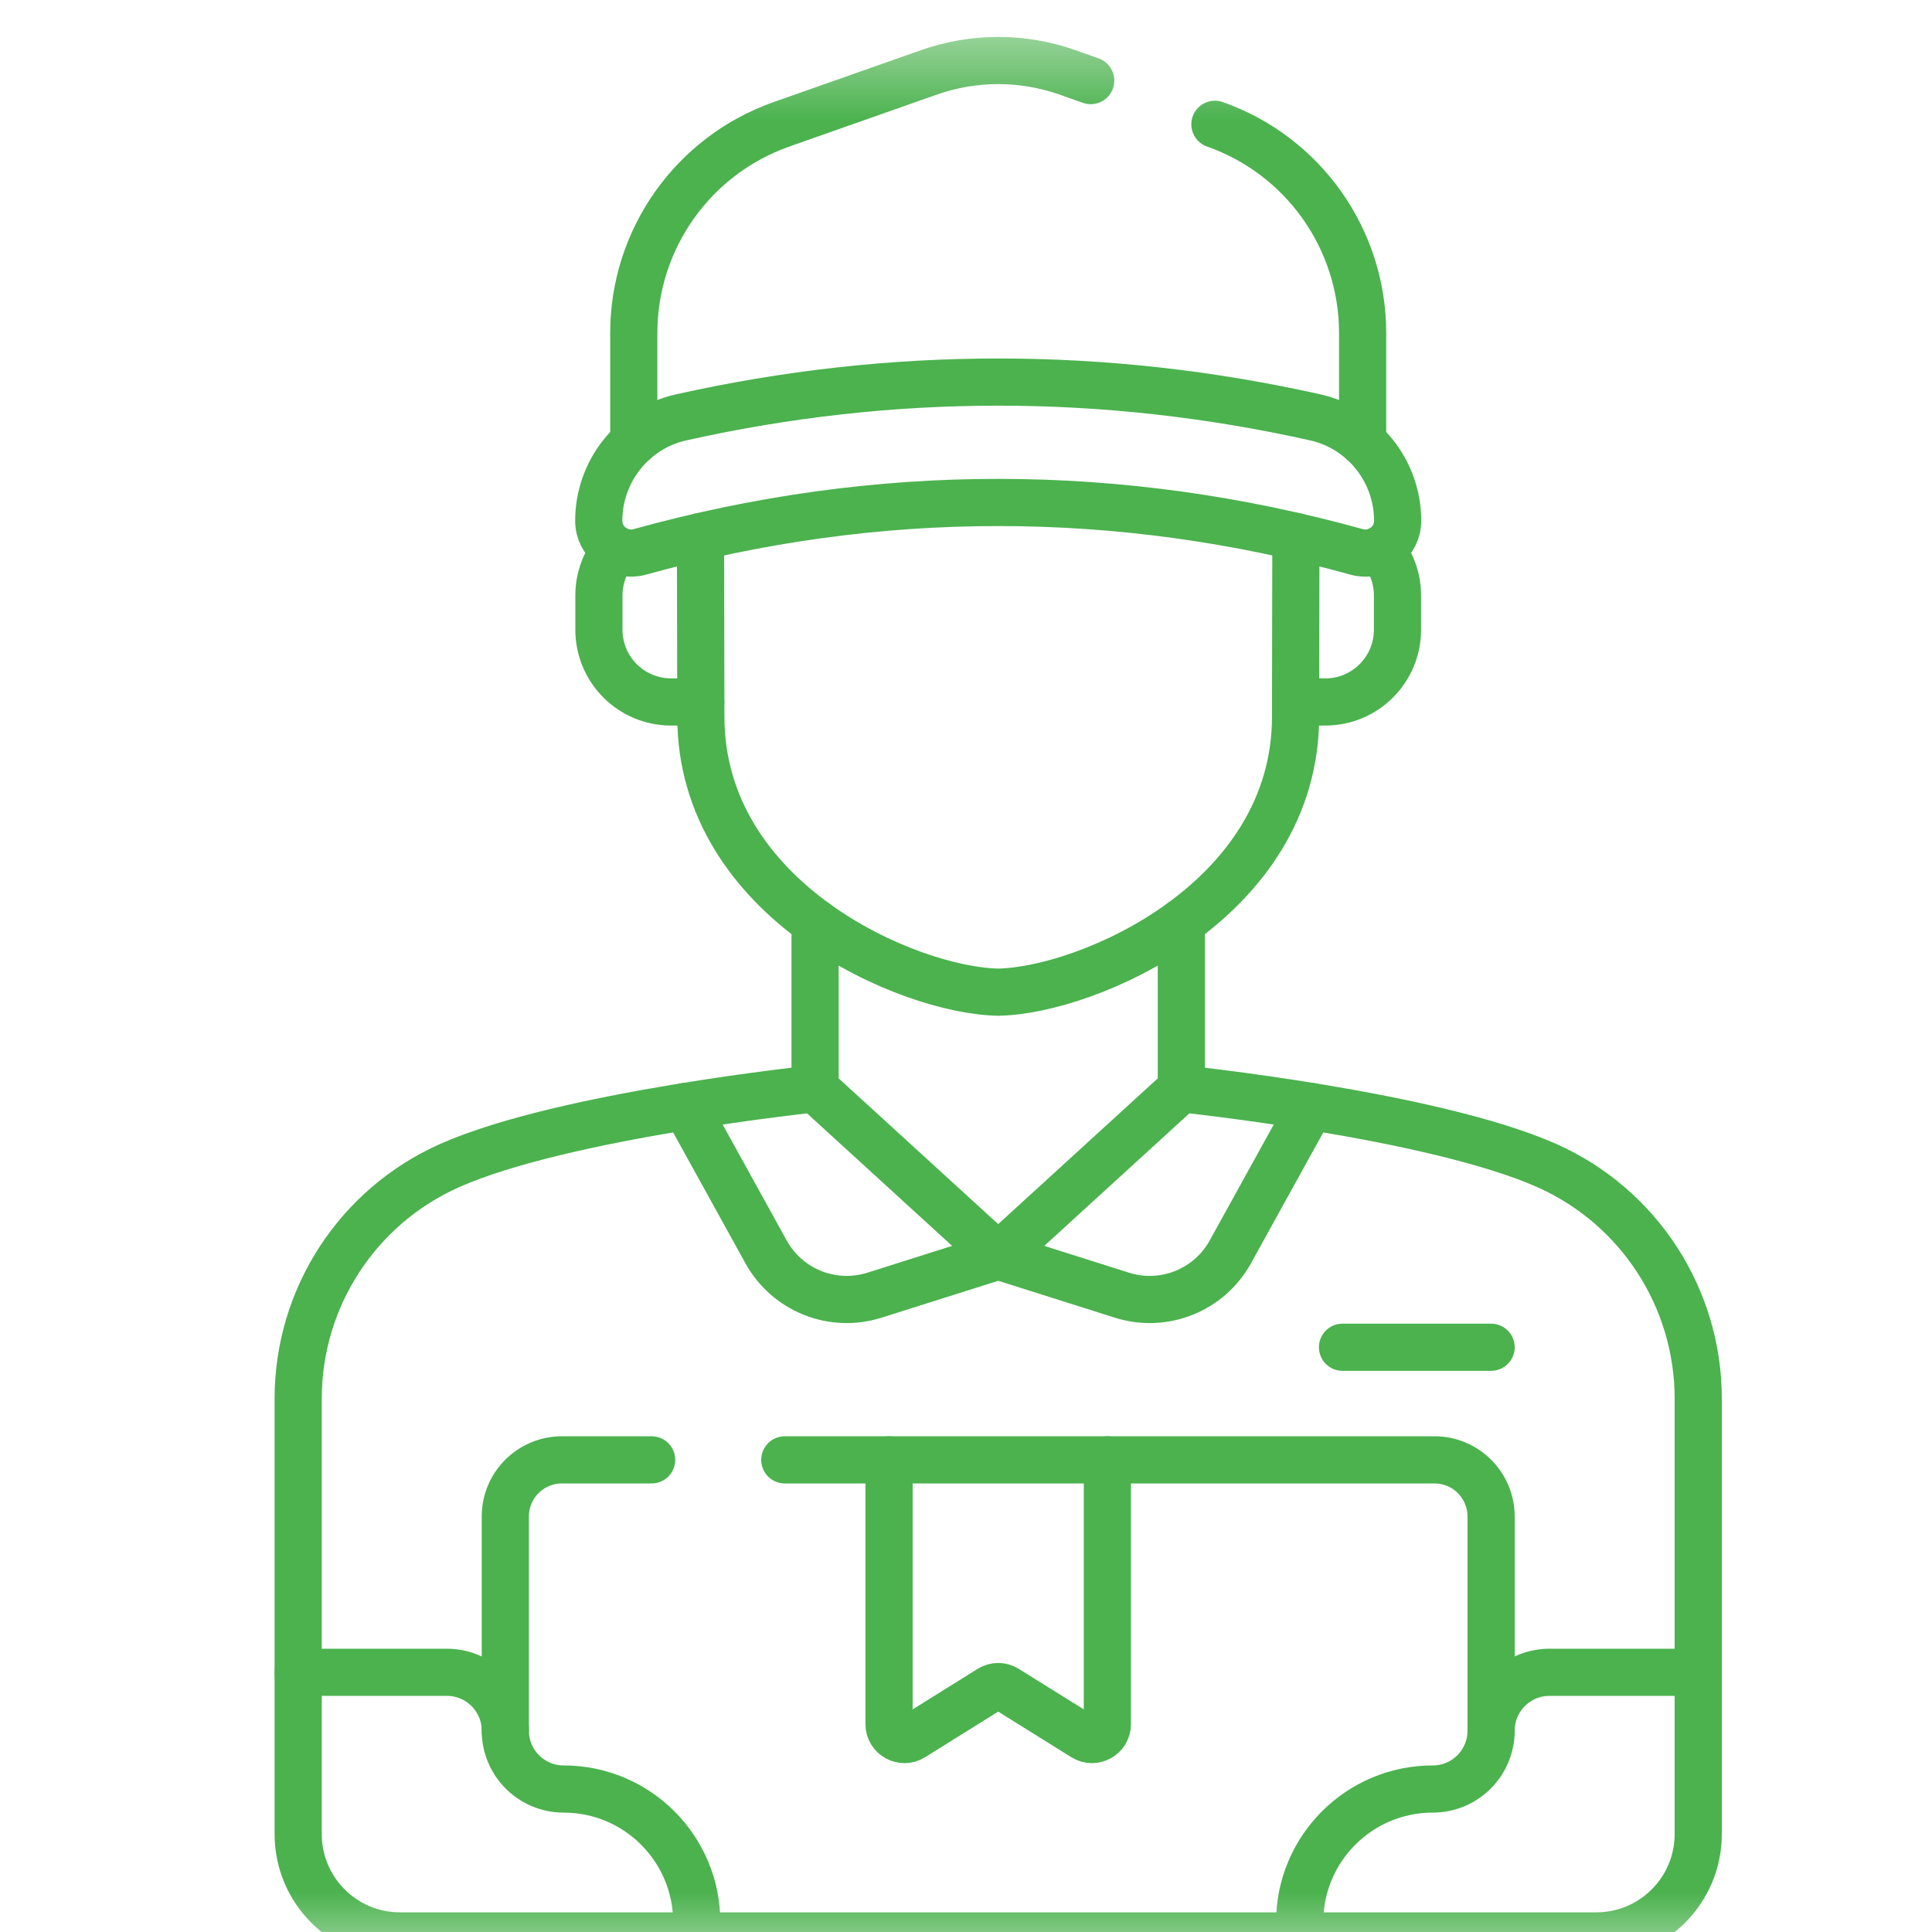 <svg width="24" height="24" viewBox="0 0 24 24" fill="none" xmlns="http://www.w3.org/2000/svg">
<g clip-path="url(#clip0_113_127)">
<g clip-path="url(#clip1_113_127)">
<path d="M16.677 16.736H18.523" stroke="#4BB24E" stroke-width="0.586" stroke-miterlimit="10" stroke-linecap="round" stroke-linejoin="round"/>
<mask id="mask0_113_127" style="mask-type:luminance" maskUnits="userSpaceOnUse" x="0" y="0" width="25" height="25">
<path d="M0.4 0.4H24.4V24.4H0.4V0.4Z" fill="white"/>
</mask>
<g mask="url(#mask0_113_127)">
<path d="M7.947 6.856C10.898 6.037 13.902 6.037 16.853 6.856C17.109 6.927 17.362 6.735 17.362 6.47V6.469C17.362 5.855 16.939 5.32 16.34 5.185C13.726 4.6 11.074 4.6 8.46 5.185C7.861 5.32 7.438 5.855 7.438 6.47C7.438 6.735 7.691 6.927 7.947 6.856Z" stroke="#4BB24E" stroke-width="0.586" stroke-miterlimit="10" stroke-linecap="round" stroke-linejoin="round"/>
<path d="M13.549 1.001L13.258 0.898C12.703 0.703 12.097 0.703 11.542 0.898L9.708 1.544C8.608 1.932 7.873 2.971 7.873 4.137V5.489" stroke="#4BB24E" stroke-width="0.586" stroke-miterlimit="10" stroke-linecap="round" stroke-linejoin="round"/>
<path d="M16.927 5.489V4.137C16.927 2.971 16.192 1.932 15.092 1.544" stroke="#4BB24E" stroke-width="0.586" stroke-miterlimit="10" stroke-linecap="round" stroke-linejoin="round"/>
<path d="M8.702 6.665L8.706 8.902C8.706 11.193 11.285 12.305 12.4 12.325C13.514 12.305 16.094 11.193 16.094 8.902L16.098 6.665" stroke="#4BB24E" stroke-width="0.586" stroke-miterlimit="10" stroke-linecap="round" stroke-linejoin="round"/>
<path d="M16.095 8.72H16.464C16.959 8.72 17.36 8.318 17.36 7.823V7.398C17.36 7.179 17.282 6.978 17.151 6.822" stroke="#4BB24E" stroke-width="0.586" stroke-miterlimit="10" stroke-linecap="round" stroke-linejoin="round"/>
<path d="M7.649 6.822C7.518 6.978 7.44 7.179 7.44 7.398V7.823C7.44 8.318 7.841 8.72 8.336 8.72H8.705" stroke="#4BB24E" stroke-width="0.586" stroke-miterlimit="10" stroke-linecap="round" stroke-linejoin="round"/>
<path d="M10.125 11.458V13.525L12.4 15.603L14.675 13.525V11.458" stroke="#4BB24E" stroke-width="0.586" stroke-miterlimit="10" stroke-linecap="round" stroke-linejoin="round"/>
<path d="M10.125 13.525C10.125 13.525 6.997 13.85 5.583 14.48C4.44 14.989 3.704 16.123 3.704 17.374V22.783C3.704 23.482 4.27 24.049 4.969 24.049H19.83C20.529 24.049 21.096 23.482 21.096 22.783V17.374C21.096 16.123 20.36 14.989 19.217 14.48C17.802 13.85 14.675 13.525 14.675 13.525" stroke="#4BB24E" stroke-width="0.586" stroke-miterlimit="10" stroke-linecap="round" stroke-linejoin="round"/>
<path d="M8.518 13.744L9.516 15.551C9.78 16.029 10.344 16.254 10.864 16.089L12.4 15.603" stroke="#4BB24E" stroke-width="0.586" stroke-miterlimit="10" stroke-linecap="round" stroke-linejoin="round"/>
<path d="M16.282 13.744L15.284 15.551C15.02 16.029 14.456 16.254 13.936 16.089L12.4 15.603" stroke="#4BB24E" stroke-width="0.586" stroke-miterlimit="10" stroke-linecap="round" stroke-linejoin="round"/>
<path d="M11.044 18.135V21.418C11.044 21.568 11.209 21.66 11.337 21.58L12.299 20.98C12.361 20.941 12.439 20.941 12.501 20.98L13.463 21.58C13.591 21.66 13.756 21.568 13.756 21.418V18.135" stroke="#4BB24E" stroke-width="0.586" stroke-miterlimit="10" stroke-linecap="round" stroke-linejoin="round"/>
<path d="M8.095 18.135H6.98C6.592 18.135 6.277 18.45 6.277 18.839V21.499" stroke="#4BB24E" stroke-width="0.586" stroke-miterlimit="10" stroke-linecap="round" stroke-linejoin="round"/>
<path d="M18.523 21.499V18.839C18.523 18.45 18.208 18.135 17.82 18.135H9.749" stroke="#4BB24E" stroke-width="0.586" stroke-miterlimit="10" stroke-linecap="round" stroke-linejoin="round"/>
<path d="M3.704 20.774H5.552C5.952 20.774 6.277 21.098 6.277 21.499C6.277 21.899 6.601 22.224 7.002 22.224C7.915 22.224 8.655 22.964 8.655 23.877V24.039" stroke="#4BB24E" stroke-width="0.586" stroke-miterlimit="10" stroke-linecap="round" stroke-linejoin="round"/>
<path d="M21.096 20.774H19.248C18.848 20.774 18.523 21.098 18.523 21.499C18.523 21.899 18.199 22.224 17.798 22.224C16.885 22.224 16.145 22.964 16.145 23.877V24.039" stroke="#4BB24E" stroke-width="0.586" stroke-miterlimit="10" stroke-linecap="round" stroke-linejoin="round"/>
</g>
</g>
</g>
<defs>
<clipPath id="clip0_113_127">
<rect width="24" height="24" fill="white"/>
</clipPath>
<clipPath id="clip1_113_127">
<rect width="24" height="24" fill="white" transform="translate(0.4 0.4)"/>
</clipPath>
</defs>
</svg>
